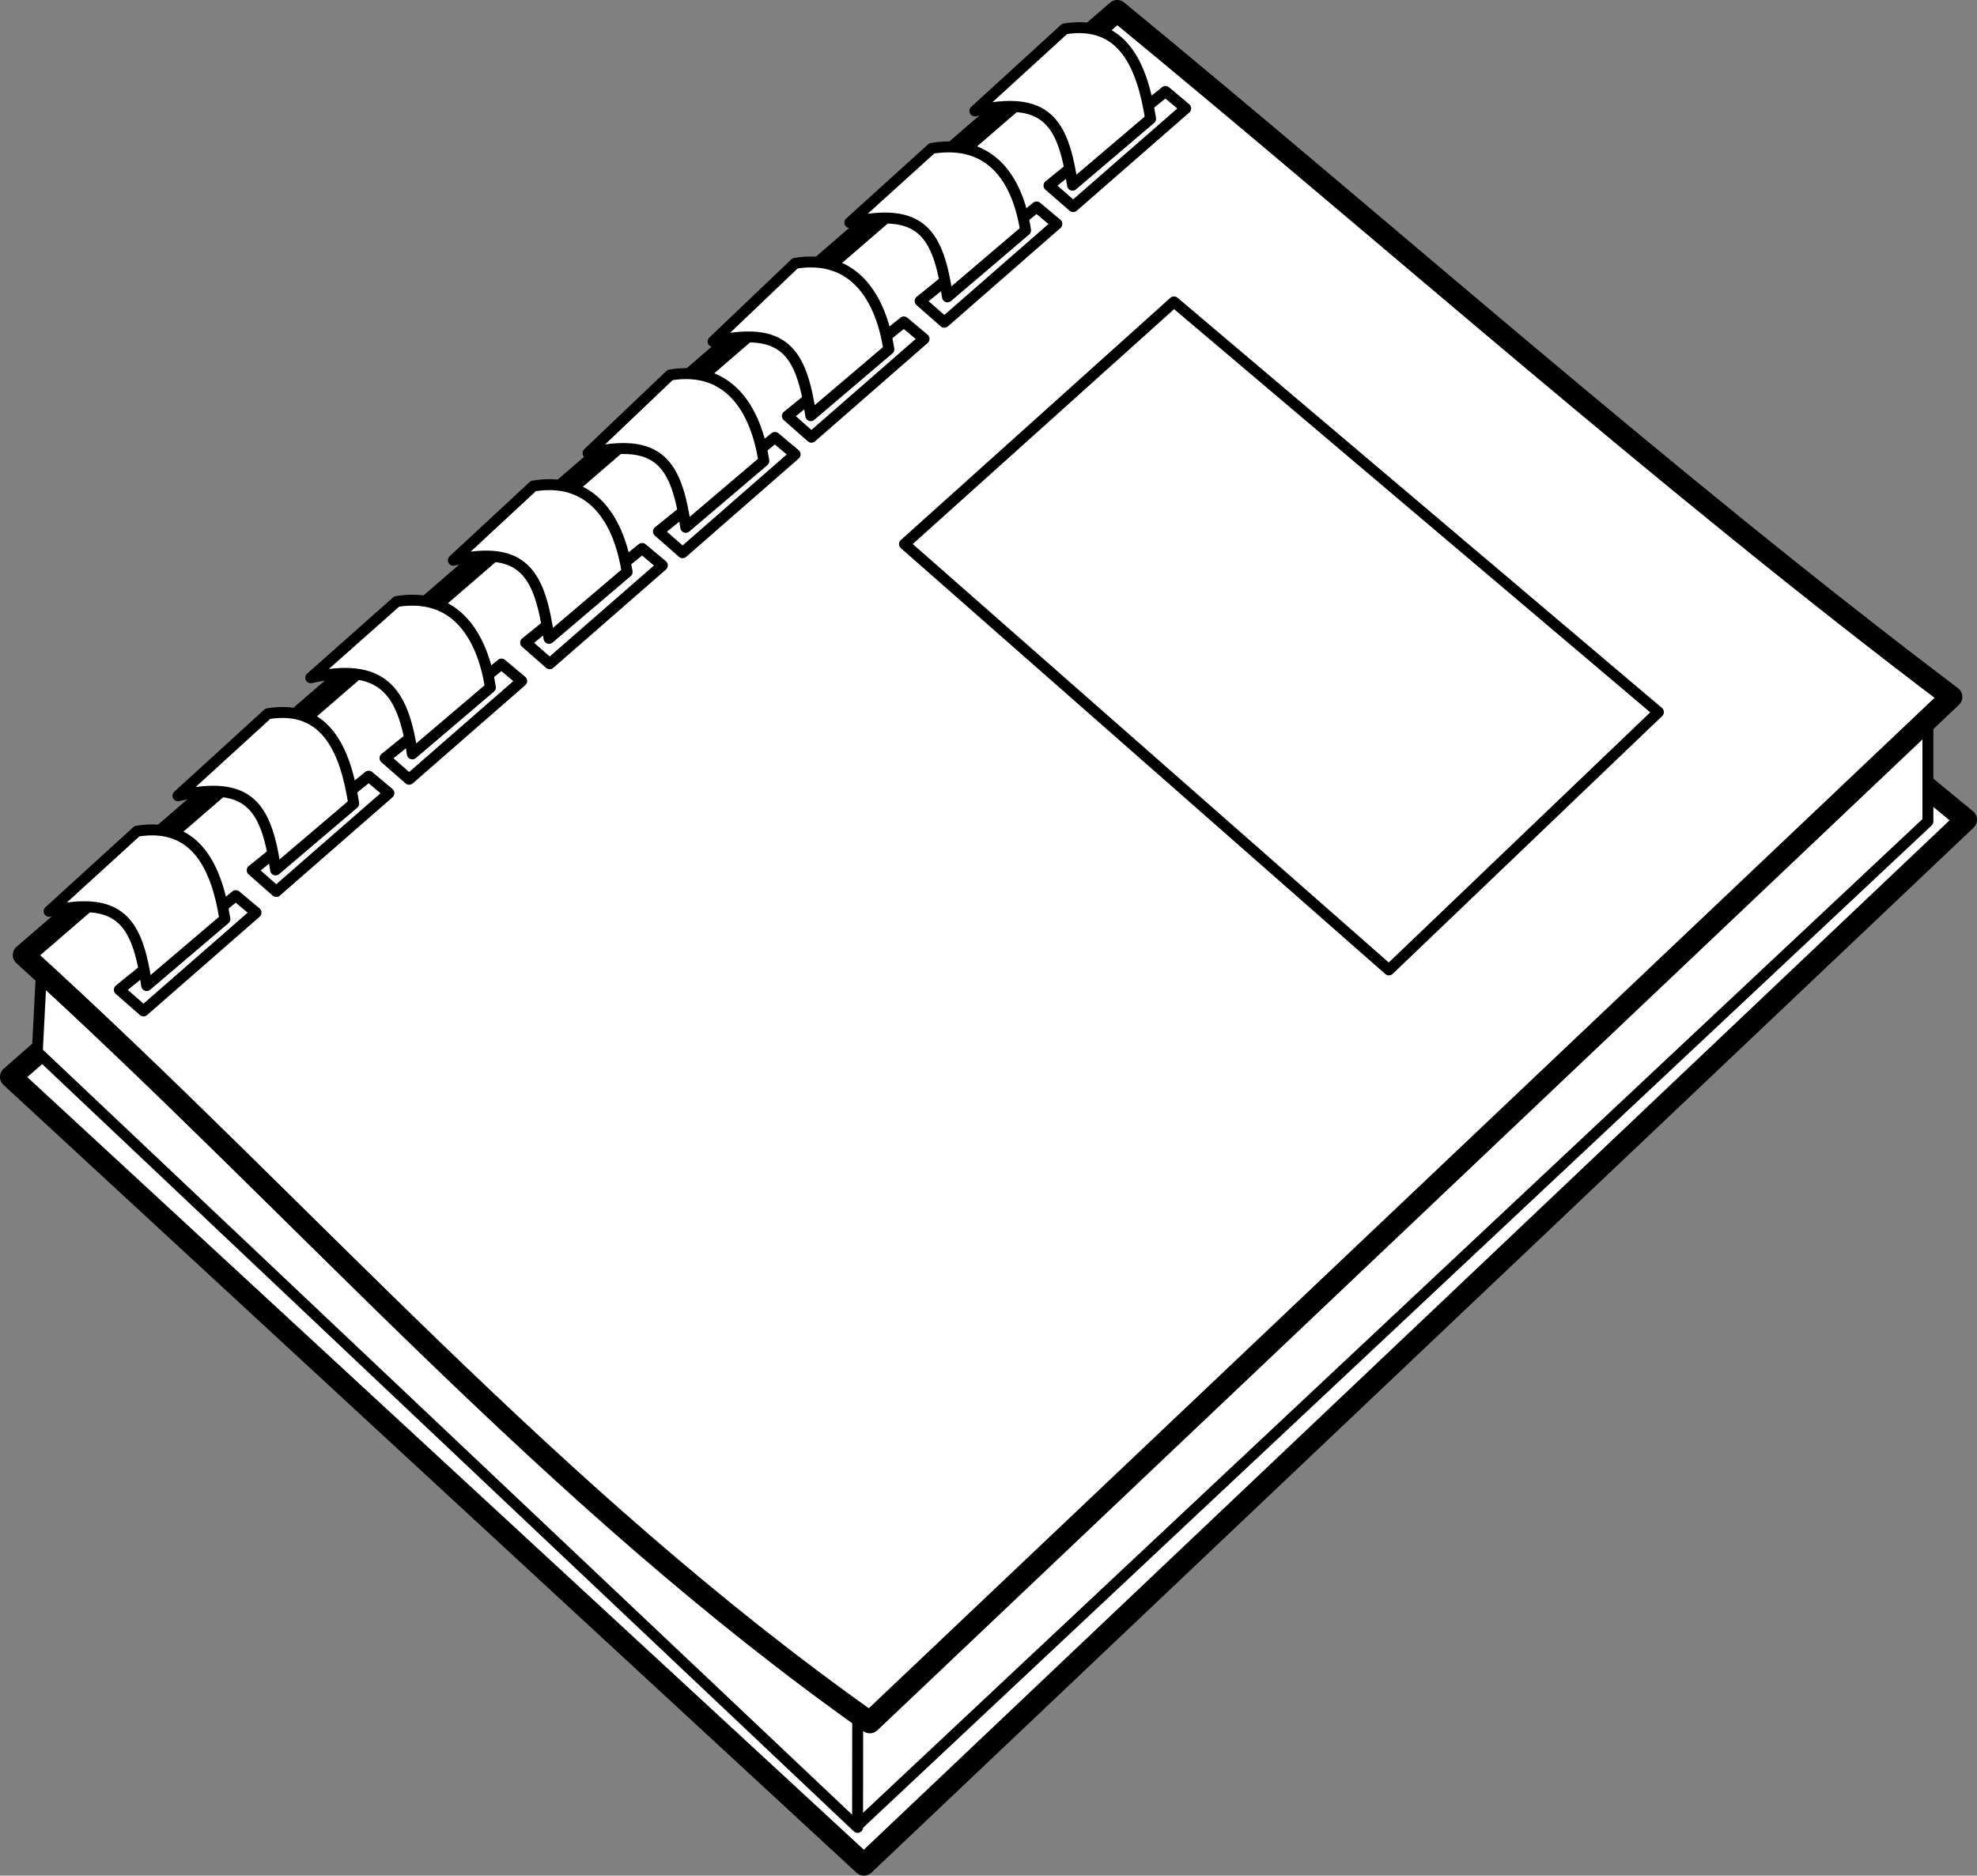 <svg xmlns="http://www.w3.org/2000/svg" viewBox="0 0 180.76 171.47" version="1.0"><rect x="0" y="0" width="180.76" height="171.47" fill="#808080" stroke="none"/><g stroke-linejoin="round" stroke="#000" stroke-linecap="round" fill="#fff"><path d="M1 98.45l77.99 72.02 100.77-95.53-78.32-64.5L1 98.45z" stroke-width="2"/><path d="M77.7 157.24l.71 9.64 97.86-91.78V63.67L77.7 157.24z" stroke-dashoffset="1.5"/><path d="M3.76 89.38l-.35 6.79 75 70.89.01-10.18-74.66-67.5z" stroke-dashoffset="1.5"/><path d="M2.17 87.31c25.76 23.4 48.03 49.42 77.36 70.15l98.89-93.75C152.04 43.77 127.57 21.91 102.15 1L2.17 87.31z" stroke-width="2"/><path d="M10.91 90.48l2.21 1.94 10.29-8.99-1.85-1.55-10.65 8.6z" stroke-dashoffset="1.5"/><path d="M13.41 90.1l7.15-6.08c-.73-4.61-2.59-8.93-8.04-8.03l-8.03 7.32c6.46-1.45 8.09.9 8.92 6.79zM23.06 79.56l2.2 1.94 10.3-8.99-1.85-1.55-10.65 8.6z" stroke-dashoffset="1.5"/><path d="M25.2 79.53l7.14-6.07c-.72-4.62-2.41-9.11-7.85-8.21l-8.22 7.5c6.47-1.45 8.09.9 8.93 6.78zM35.2 69.31l2.21 1.93 10.29-8.98-1.85-1.55-10.65 8.6z" stroke-dashoffset="1.5"/><path d="M37.7 68.92l7.14-6.07c-.72-4.62-3.12-8.75-8.57-7.86l-7.86 6.97c6.47-1.45 8.45 1.08 9.29 6.96zM48.06 58.75l2.2 1.93 10.3-8.99-1.85-1.55-10.65 8.61z" stroke-dashoffset="1.5"/><path d="M50.2 58.36l7.14-6.07c-.72-4.62-3.12-8.76-8.57-7.86l-7.32 6.79c6.47-1.45 7.91 1.26 8.75 7.14zM60.2 48.59l2.21 1.94 10.29-8.99-1.85-1.55-10.65 8.6z" stroke-dashoffset="1.5"/><path d="M62.7 48.21l7.14-6.07c-.72-4.62-3.12-8.76-8.57-7.86l-7.5 7.14c6.47-1.45 8.09.9 8.93 6.79zM71.99 38.03l2.2 1.94 10.3-8.99-1.85-1.55-10.65 8.6z" stroke-dashoffset="1.5"/><path d="M74.13 38l7.14-6.07c-.72-4.62-3.12-8.75-8.57-7.86l-7.5 7.15c6.47-1.45 8.09.9 8.93 6.78zM84.13 27.52l2.21 1.94 10.29-8.99-1.85-1.55-10.65 8.6z" stroke-dashoffset="1.5"/><path d="M86.63 27.14l7.14-6.08c-.72-4.61-3.12-8.39-8.57-7.5l-7.5 6.79c6.47-1.45 8.09.9 8.93 6.79zM95.91 16.96l2.21 1.93 10.29-8.98-1.85-1.55-10.65 8.6z" stroke-dashoffset="1.5"/><path d="M98.06 16.93l7.14-6.07c-.73-4.62-2.41-9.11-7.86-8.22l-8.21 7.5c6.47-1.44 8.09.91 8.93 6.79zM107.34 27.6L82.7 49.74l44.29 38.93 24.64-23.57-44.29-37.5z" stroke-dashoffset="1.5"/></g></svg>